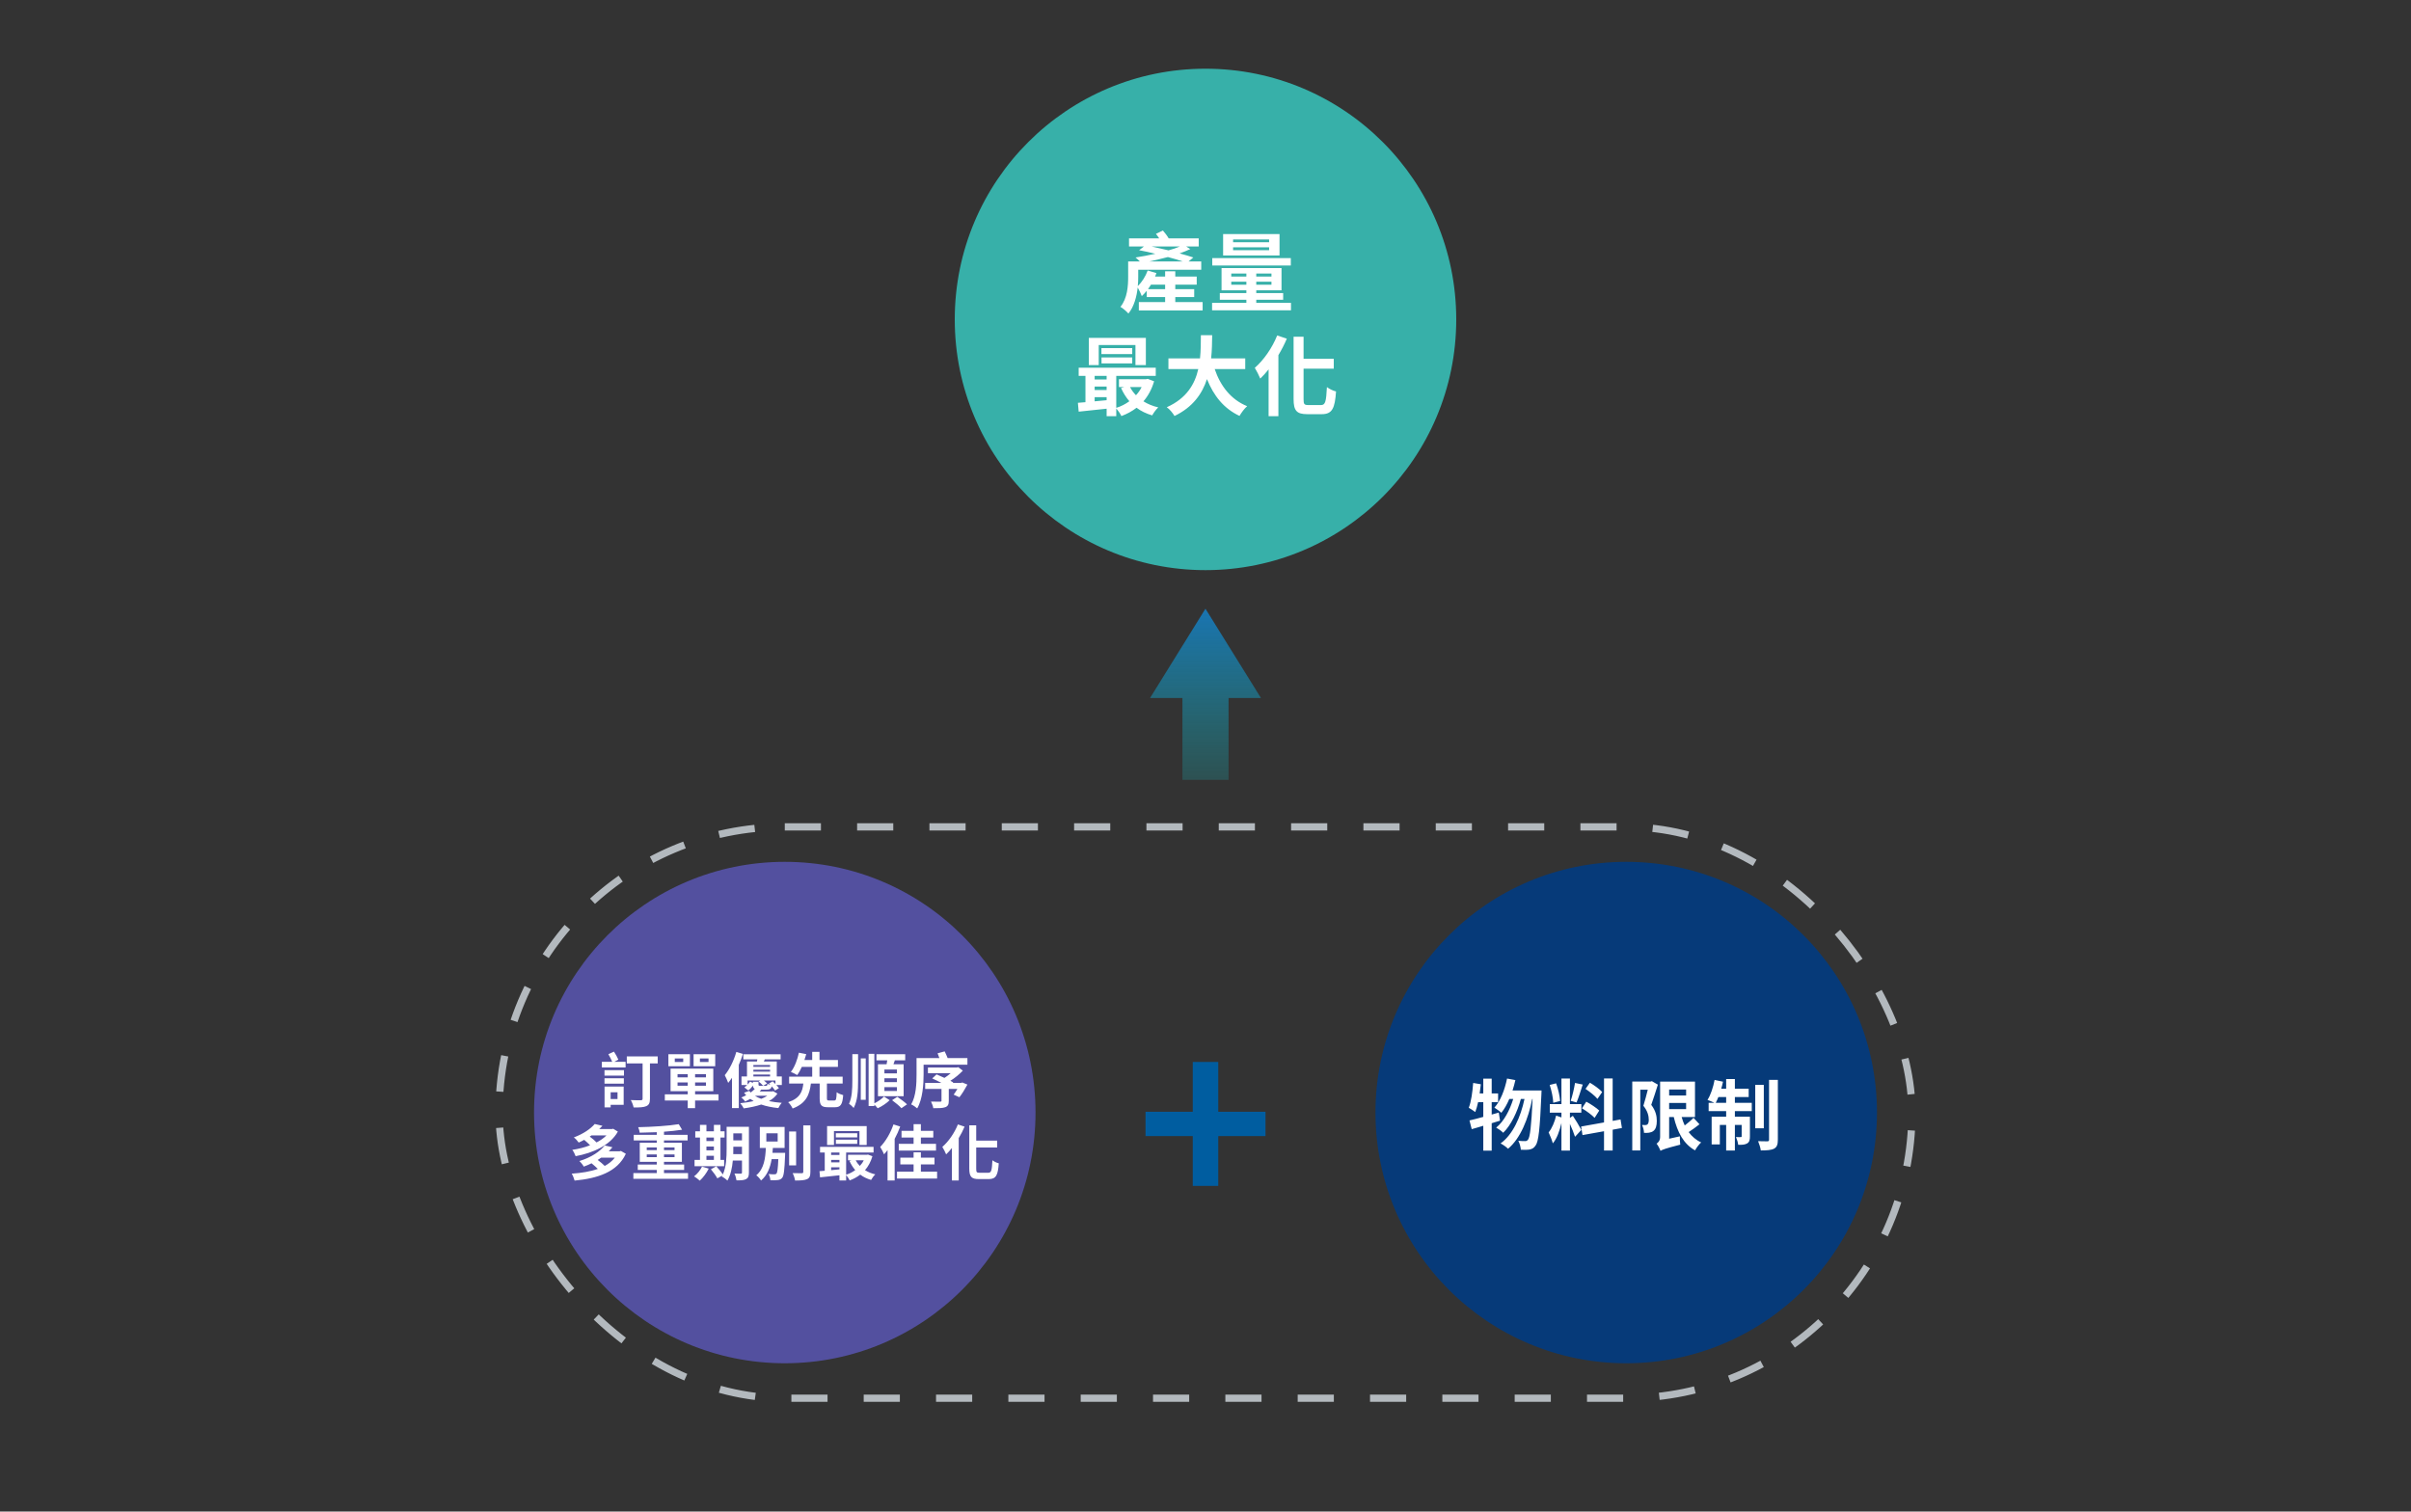 <svg width="1000" height="627" viewBox="0 0 1000 627" fill="none" xmlns="http://www.w3.org/2000/svg">
<rect x="0" y="0" width="1000" height="627" fill="#333333" stroke="none"/>
<circle cx="500" cy="132.5" r="104" fill="#37B0A9"/>
<path d="M476.164 119.948H483.256V118.076H477.388C476.992 118.724 476.596 119.336 476.164 119.948ZM476.668 108.464H490.6C488.836 107.852 486.676 107.24 484.408 106.628C481.816 107.312 479.188 107.924 476.668 108.464ZM489.376 102.236H477.64C479.908 102.74 482.284 103.28 484.66 103.856C486.388 103.388 488.044 102.812 489.376 102.236ZM487.468 125.312H498.808V128.768H472.348V125.312H483.256V123.224H475.624V120.632C474.976 121.46 474.256 122.18 473.572 122.828C473.32 122.072 472.492 120.272 471.88 119.264C471.448 123.008 470.404 127.148 468.028 130.064C467.38 129.272 465.616 127.76 464.716 127.292C467.632 123.692 467.92 118.58 467.92 114.872V108.464H472.78C472.204 107.852 471.484 107.204 470.98 106.808C473.572 106.412 476.416 105.908 479.188 105.26C476.92 104.684 474.58 104.18 472.456 103.784L474.472 102.236H468.28V98.888H480.808C480.376 98.204 479.872 97.556 479.44 97.016L482.32 95.612C483.148 96.548 484.12 97.808 484.732 98.888H497.188V102.236H491.968L493.696 103.316C492.4 103.928 490.888 104.54 489.268 105.116C491.392 105.692 493.336 106.268 494.956 106.808L492.94 108.464H498.232V111.884H472.096V114.908C472.096 116.06 472.06 117.32 471.916 118.688C473.644 116.996 475.12 114.692 476.02 112.208L479.656 113.288C479.476 113.756 479.296 114.224 479.08 114.728H483.256V112.532H487.468V114.728H496.36V118.076H487.468V119.948H495.316V123.224H487.468V125.312ZM526.384 100.472V99.32H511.444V100.472H526.384ZM526.384 103.784V102.596H511.444V103.784H526.384ZM530.704 97.088V105.98H507.304V97.088H530.704ZM535.384 107.06V110.12H502.804V107.06H535.384ZM510.688 118.112H516.952V116.852H510.688V118.112ZM510.688 113.468V114.728H516.952V113.468H510.688ZM527.356 114.728V113.468H521.056V114.728H527.356ZM527.356 118.112V116.852H521.056V118.112H527.356ZM521.056 125.636H535.456V128.732H502.732V125.636H516.952V124.34H505.936V121.568H516.952V120.416H506.656V111.2H531.532V120.416H521.056V121.568H532.216V124.34H521.056V125.636ZM455.716 143.112V151.428H451.612V140.16H475.264V151.428H470.944V143.112H455.716ZM469.612 144.408V146.892H456.832V144.408H469.612ZM469.612 150.744H456.868V148.26H469.612V150.744ZM473.5 160.572H468.712C469.324 161.796 470.188 162.948 471.16 163.956C472.096 162.948 472.924 161.796 473.5 160.572ZM454.024 164.748V166.476C455.608 166.332 457.336 166.188 458.992 166.008V164.748H454.024ZM458.992 155.928H454.024V157.404H458.992V155.928ZM454.024 160.356V161.796H458.992V160.356H454.024ZM476.02 157.152L478.684 158.16C477.712 161.472 476.2 164.244 474.256 166.476C476.02 167.592 478.108 168.456 480.412 168.996C479.548 169.752 478.432 171.3 477.892 172.308C475.444 171.588 473.248 170.544 471.412 169.14C469.504 170.616 467.416 171.732 465.112 172.596C464.68 171.66 463.744 170.292 462.988 169.428V172.632H458.992V169.536C454.816 170.004 450.64 170.4 447.4 170.76L447.076 167.088C448.012 167.016 449.056 166.944 450.208 166.836V155.928H447.4V152.544H479.368V155.928H462.988V169.176C464.932 168.6 466.804 167.628 468.424 166.44C467.056 164.856 465.868 162.984 464.968 160.932L466.264 160.572H464.104V157.296H475.336L476.02 157.152ZM516.484 153.084H503.812C506.188 160.104 510.544 165.756 517.276 168.492C516.196 169.392 514.792 171.3 514.108 172.524C507.592 169.464 503.416 164.208 500.608 157.26C498.664 163.272 494.776 168.888 487.144 172.56C486.46 171.372 485.2 169.824 483.94 168.924C492.184 165.252 495.604 159.276 497.008 153.084H484.624V148.656H497.728C498.088 145.272 498.052 141.996 498.088 139.044H502.768C502.732 141.996 502.696 145.308 502.336 148.656H516.484V153.084ZM529.732 139.152L533.728 140.484C532.756 142.788 531.568 145.092 530.236 147.324V172.632H526.168V153.228C525.016 154.668 523.9 155.928 522.712 157.044C522.316 156 521.128 153.66 520.444 152.58C524.116 149.412 527.68 144.3 529.732 139.152ZM542.656 168.024H547.912C549.748 168.024 550.036 166.512 550.36 160.572C551.332 161.328 553.024 162.156 554.14 162.372C553.672 169.32 552.592 171.804 548.236 171.804H542.224C537.796 171.804 536.536 170.364 536.536 165.468V139.692H540.676V148.836H553.204V152.94H540.676V165.54C540.676 167.664 540.928 168.024 542.656 168.024Z" fill="white"/>
<g clip-path="url(#clip0_1951_880)">
<path d="M499.982 252.5L477 289.539L490.433 289.539L490.433 323.5L509.567 323.5L509.567 289.539L523 289.539L499.982 252.5Z" fill="url(#paint0_linear_1951_880)"/>
</g>
<circle cx="325.5" cy="461.5" r="104" fill="#53509F"/>
<path d="M256.125 453.1H253.275V455.9H256.125V453.1ZM258.675 450.725V458.3H253.275V459.35H250.75V450.725H258.675ZM250.725 449.525V447.275H258.75V449.525H250.725ZM250.725 446.175V443.925H258.8V446.175H250.725ZM256.475 439.55L254.8 440.45H259.475V442.8H249.625V440.45H253.925C253.55 439.5 252.9 438.25 252.325 437.3L254.65 436.225C255.325 437.25 256.1 438.625 256.475 439.55ZM272.8 438.225V441.125H269.575V455.8C269.575 457.5 269.175 458.35 268.05 458.85C266.925 459.35 265.225 459.4 262.8 459.4C262.65 458.525 262.1 457.1 261.625 456.325C263.3 456.425 265.275 456.4 265.8 456.4C266.325 456.375 266.525 456.225 266.525 455.75V441.125H259.975V438.225H272.8ZM293.875 440.525V439.075H290.3V440.525H293.875ZM296.65 437.3V442.3H287.675V437.3H296.65ZM283.375 440.525V439.075H279.875V440.525H283.375ZM286.15 437.3V442.3H277.225V437.3H286.15ZM281.025 450.375H285.25V449.025H281.025V450.375ZM281.025 445.575V446.9H285.25V445.575H281.025ZM292.8 446.9V445.575H288.3V446.9H292.8ZM292.8 450.375V449.025H288.3V450.375H292.8ZM298.025 453.95V456.5H288.3V459.675H285.25V456.5H275.75V453.95H285.25V452.65H278.125V443.275H295.85V452.65H288.3V453.95H298.025ZM305.4 436.35L308.125 437.175C307.65 438.675 307.1 440.225 306.425 441.725V459.65H303.6V447.075C303.075 447.85 302.55 448.575 302.025 449.2C301.8 448.5 301.05 446.8 300.6 446C302.55 443.65 304.35 440.025 305.4 436.35ZM318.95 449.45L320.475 448.55C320.85 448.9 321.25 449.25 321.625 449.675V448.2H316.825C317.35 448.625 317.875 449.075 318.175 449.425L316.525 450.4C316.1 449.9 315.3 449.1 314.625 448.6L315.375 448.2H310.075V449.9C310.475 449.475 310.825 449.05 311.1 448.625L312.275 449.225V448.725H314.6V449.85C314.6 450.35 314.75 450.425 315.425 450.425H317.625C318.125 450.425 318.25 450.3 318.325 449.575C318.6 449.725 319.05 449.875 319.5 450C319.325 449.8 319.125 449.625 318.95 449.45ZM313.1 454.55C313.85 455.05 314.75 455.475 315.725 455.8C316.725 455.45 317.575 455 318.25 454.525L313.1 454.55ZM312.475 445.725V446.525H319.4V445.725H312.475ZM319.4 441.775H312.475V442.525H319.4V441.775ZM319.4 444.525V443.725H312.475V444.525H319.4ZM324.275 446.525V450.075H322C322.45 450.55 322.825 451.025 323.075 451.375L321.475 452.375C321.175 451.9 320.65 451.225 320.1 450.625C319.85 451.675 319.25 452 317.925 452H315.75C315.525 452.25 315.325 452.5 315.1 452.75H320.175L320.675 452.65L322.45 453.65C321.65 454.85 320.475 455.9 318.925 456.75C320.575 457.1 322.35 457.325 324.25 457.475C323.725 458.025 323.15 459 322.825 459.65C320.2 459.375 317.825 458.9 315.725 458.175C313.625 458.875 311.2 459.4 308.45 459.775C308.175 459.125 307.55 458.225 307.025 457.625C309.075 457.425 310.975 457.125 312.6 456.75C312.1 456.45 311.625 456.15 311.175 455.825C310.525 456.2 309.825 456.575 309.05 456.925C308.725 456.375 307.975 455.6 307.45 455.25C308.2 454.975 308.85 454.65 309.5 454.325C309.175 453.975 308.875 453.65 308.625 453.275L310.775 452.525C310.95 452.75 311.15 452.975 311.35 453.2C312.025 452.7 312.6 452.2 313.05 451.7C312.575 451.45 312.35 451.025 312.3 450.325C311.75 451.075 311.1 451.8 310.35 452.325L308.725 451.05C309.125 450.8 309.525 450.45 309.9 450.075H307.55V446.525H309.825V440.325H313.95C314.025 440.05 314.075 439.75 314.125 439.45H308.3V437.325H323.775V439.45H317.2L316.825 440.325H322.175V446.525H324.275ZM343.875 456.5H346.025C346.775 456.5 346.925 456.025 347.025 453.075C347.625 453.575 348.925 454.075 349.725 454.275C349.425 458.225 348.625 459.3 346.3 459.3H343.425C340.625 459.3 339.975 458.375 339.975 455.55V449.475H336.325C335.775 453.925 334.5 457.65 328.75 459.825C328.4 459.025 327.575 457.825 326.9 457.2C331.875 455.575 332.825 452.775 333.2 449.475H327.3V446.6H336.875V442.55H332.575C332 443.825 331.35 445.025 330.65 445.95C329.975 445.525 328.725 444.925 328.025 444.65C329.65 442.6 330.825 439.225 331.35 436.675L334.4 437.275C334.175 438.05 333.925 438.85 333.65 439.7H336.875V436.325H339.9V439.7H347.55V442.55H339.9V446.6H349.5V449.475H342.975V455.55C342.975 456.375 343.1 456.5 343.875 456.5ZM372 445.25V443.65H366.825V445.25H372ZM372 448.875V447.275H366.825V448.875H372ZM372 452.55V450.95H366.825V452.55H372ZM364.15 441.475H367.725C367.825 440.95 367.925 440.375 368 439.85H363.525V437.3H375.45V439.85H371.15C370.95 440.4 370.75 440.95 370.575 441.475H374.8V454.725H364.15V441.475ZM353.525 448.1V437.275H355.9V448.125C355.9 452.55 355.725 456.5 354.075 459.6C353.65 459.05 352.725 458.225 352.15 457.875C353.375 455.2 353.525 451.875 353.525 448.1ZM357.025 456.2V439.05H359.075V456.2H357.025ZM362.65 437.15V457.675C364.15 456.95 365.8 455.8 366.65 454.85L369 456.375C367.75 457.625 365.725 458.975 364.025 459.725C363.7 459.3 363.15 458.675 362.65 458.2V458.8H360.275V437.15H362.65ZM370 456.375L372.175 454.975C373.475 455.875 375.275 457.175 376.2 458.1L373.875 459.7C373.075 458.75 371.325 457.375 370 456.375ZM398.65 449.2L399.125 449.025L401.25 449.9C400.25 451.75 399 453.8 397.925 455.15L395.55 454.075C396.025 453.425 396.575 452.575 397.1 451.7H393.525V456.65C393.525 458.15 393.175 458.875 392.025 459.3C390.875 459.7 389.25 459.7 387.1 459.7C386.975 458.85 386.55 457.725 386.15 456.95C387.625 457 389.425 457.025 389.9 457C390.375 456.975 390.5 456.9 390.5 456.575V451.7H383.725V449.2H390.45C389.2 448.525 387.8 447.875 386.65 447.35L388.45 445.675C389.4 446.075 390.575 446.6 391.725 447.125C392.6 446.575 393.525 445.875 394.325 445.175H384.875V442.825H396.825L397.45 442.675L399.35 444.125C397.925 445.6 396.1 447.15 394.175 448.325C394.625 448.55 395.025 448.8 395.375 449L395.175 449.2H398.65ZM393.05 438.9H401.25V441.65H383.075V445.7C383.075 449.75 382.7 455.9 380.425 459.775C379.9 459.275 378.625 458.4 377.925 458.125C380 454.55 380.15 449.35 380.15 445.675V438.9H389.625C389.375 438.225 389.125 437.525 388.875 436.925L391.825 436.125C392.225 436.975 392.725 438.05 393.05 438.9ZM251.55 470.975H245.325C245.1 471.15 244.85 471.3 244.6 471.475C245.65 472.225 246.7 473.125 247.425 473.9C249.025 473.075 250.45 472.075 251.55 470.975ZM254.325 468.225L256.275 469.4C253.05 475.15 245.95 478.25 238.75 479.6C238.475 478.85 237.9 477.625 237.375 476.975C239.9 476.6 242.45 475.975 244.75 475.075C244.075 474.375 243.175 473.55 242.3 472.825C241.575 473.225 240.825 473.6 240.025 473.95C239.575 473.275 238.65 472.25 238 471.825C242.025 470.325 245 468.2 246.675 466.25L249.875 467C249.45 467.45 249 467.9 248.525 468.35H253.8L254.325 468.225ZM255.025 480.2H249.35C248.875 480.525 248.375 480.85 247.9 481.175C248.925 481.925 250.05 482.85 250.825 483.65C252.525 482.725 253.95 481.575 255.025 480.2ZM257.525 477.425L259.575 478.6C256.05 486.2 247.85 488.825 238.325 489.725C238.1 488.9 237.6 487.6 237.125 486.85C241.075 486.575 244.8 486 247.95 484.875C247.25 484.15 246.25 483.3 245.35 482.55C244.35 483.05 243.275 483.525 242.125 483.925C241.775 483.25 240.925 482.15 240.3 481.625C245.45 480.025 248.9 477.575 250.8 475.15L254.025 475.9C253.525 476.475 253.05 477.025 252.5 477.575H256.975L257.525 477.425ZM268.25 480H272.4V478.875H268.25V480ZM268.25 475.975V477.1H272.4V475.975H268.25ZM279.775 475.975H275.4V477.1H279.775V475.975ZM279.775 480V478.875H275.4V480H279.775ZM275.4 486.625H285.375V488.975H262.7V486.625H272.4V485.3H264.525V483.075H272.4V481.95H265.35V474.025H272.4V473.075H262.85V470.75H272.4V469.65C270 469.75 267.55 469.825 265.3 469.85C265.275 469.175 264.95 468.175 264.7 467.575C270.525 467.45 277.3 467.025 281.525 466.325L282.9 468.625C280.725 468.975 278.125 469.25 275.4 469.45V470.75H285.2V473.075H275.4V474.025H282.825V481.95H275.4V483.075H283.75V485.3H275.4V486.625ZM293 479.45V481.15H296.1V479.45H293ZM296.1 471.875H293V473.325H296.1V471.875ZM293 475.6V477.175H296.1V475.6H293ZM300.35 481.15V483.75H288.075V481.15H290.325V471.875H288.375V469.275H290.325V466.625H293V469.275H296.1V466.625H298.825V469.275H300.525V471.875H298.825V481.15H300.35ZM291.175 483.925L293.95 484.75C293.075 486.575 291.6 488.525 290.25 489.75C289.7 489.225 288.55 488.375 287.875 487.975C289.175 487 290.475 485.425 291.175 483.925ZM304.125 478.75H307.75V475.675H304.15V476.6C304.15 477.25 304.15 477.975 304.125 478.75ZM307.75 470.125H304.15V473.05H307.75V470.125ZM310.625 467.425V486.375C310.625 487.85 310.35 488.625 309.475 489.1C308.6 489.575 307.325 489.65 305.475 489.625C305.375 488.85 305 487.55 304.625 486.8C305.7 486.875 306.9 486.85 307.25 486.85C307.625 486.85 307.75 486.725 307.75 486.325V481.4H303.95C303.675 484.35 303.05 487.475 301.7 489.725C301.225 489.2 300 488.3 299.35 488.05C299.425 487.9 299.525 487.775 299.6 487.625L297.525 488.8C297.025 487.825 295.825 486.175 294.85 485.025L297.1 483.8C298 484.8 299.175 486.175 299.8 487.2C301.25 484.075 301.375 479.85 301.375 476.6V467.425H310.625ZM317.85 470.1V473.525H322.55V470.1H317.85ZM320.4 478.225H325.65C325.65 478.225 325.625 478.95 325.625 479.3C325.375 485.325 325.125 487.725 324.425 488.575C323.925 489.175 323.35 489.4 322.55 489.5C321.875 489.6 320.725 489.625 319.525 489.575C319.5 488.8 319.2 487.725 318.775 487C319.775 487.125 320.775 487.125 321.225 487.125C321.6 487.125 321.825 487.075 322.05 486.8C322.425 486.375 322.65 484.775 322.825 480.825H320.05C319.475 484.25 318.3 487.45 315.65 489.7C315.225 488.95 314.375 488.025 313.675 487.525C316.95 484.825 317.45 480.325 317.65 476.175H315.15V467.475H325.425V476.175H320.55C320.5 476.85 320.45 477.55 320.4 478.225ZM330.2 469.35V483.425H327.3V469.35H330.2ZM333.175 466.825H336.125V486.075C336.125 487.825 335.775 488.65 334.75 489.125C333.725 489.6 332.05 489.7 329.775 489.7C329.65 488.825 329.2 487.45 328.75 486.625C330.375 486.675 331.975 486.675 332.5 486.675C332.975 486.675 333.175 486.525 333.175 486.075V466.825ZM345.9 469.175V474.95H343.05V467.125H359.475V474.95H356.475V469.175H345.9ZM355.55 470.075V471.8H346.675V470.075H355.55ZM355.55 474.475H346.7V472.75H355.55V474.475ZM358.25 481.3H354.925C355.35 482.15 355.95 482.95 356.625 483.65C357.275 482.95 357.85 482.15 358.25 481.3ZM344.725 484.2V485.4C345.825 485.3 347.025 485.2 348.175 485.075V484.2H344.725ZM348.175 478.075H344.725V479.1H348.175V478.075ZM344.725 481.15V482.15H348.175V481.15H344.725ZM360 478.925L361.85 479.625C361.175 481.925 360.125 483.85 358.775 485.4C360 486.175 361.45 486.775 363.05 487.15C362.45 487.675 361.675 488.75 361.3 489.45C359.6 488.95 358.075 488.225 356.8 487.25C355.475 488.275 354.025 489.05 352.425 489.65C352.125 489 351.475 488.05 350.95 487.45V489.675H348.175V487.525C345.275 487.85 342.375 488.125 340.125 488.375L339.9 485.825C340.55 485.775 341.275 485.725 342.075 485.65V478.075H340.125V475.725H362.325V478.075H350.95V487.275C352.3 486.875 353.6 486.2 354.725 485.375C353.775 484.275 352.95 482.975 352.325 481.55L353.225 481.3H351.725V479.025H359.525L360 478.925ZM378.925 474.475V471.875H373.925V469.1H378.925V466.325H381.95V469.1H387.1V471.875H381.95V474.475H388.225V477.275H372.775V474.475H378.925ZM370.575 466.425L373.375 467.3C372.75 469 371.975 470.75 371.075 472.425V489.675H368.125V477.075C367.65 477.725 367.15 478.3 366.675 478.825C366.4 478.125 365.575 476.5 365.075 475.775C367.275 473.525 369.375 470 370.575 466.425ZM381.95 486.025H388.675V488.875H372.05V486.025H378.925V483.025H373.425V480.2H378.925V478H381.95V480.2H387.6V483.025H381.95V486.025ZM397.3 466.425L400.075 467.35C399.4 468.95 398.575 470.55 397.65 472.1V489.675H394.825V476.2C394.025 477.2 393.25 478.075 392.425 478.85C392.15 478.125 391.325 476.5 390.85 475.75C393.4 473.55 395.875 470 397.3 466.425ZM406.275 486.475H409.925C411.2 486.475 411.4 485.425 411.625 481.3C412.3 481.825 413.475 482.4 414.25 482.55C413.925 487.375 413.175 489.1 410.15 489.1H405.975C402.9 489.1 402.025 488.1 402.025 484.7V466.8H404.9V473.15H413.6V476H404.9V484.75C404.9 486.225 405.075 486.475 406.275 486.475Z" fill="white"/>
<path d="M494.72 491.927V471.266H475.126V461.178H494.72V440.517H505.293V461.178H524.887V471.266H505.293V491.927H494.72Z" fill="#005DA0"/>
<circle cx="674.5" cy="461.5" r="104" fill="#063A79"/>
<path d="M621.648 461.508L622.16 464.868C621.008 465.188 619.888 465.572 618.704 465.924V477.316H615.216V466.98C613.488 467.492 611.888 468.004 610.416 468.388L609.488 464.772C611.088 464.42 613.04 463.908 615.216 463.3V457.188H613.072C612.72 458.756 612.336 460.132 611.888 461.284C611.312 460.804 609.904 459.94 609.2 459.524C610.192 456.996 610.736 452.996 611.024 449.22L614.192 449.764C614.064 451.044 613.904 452.292 613.712 453.572H615.216V447.428H618.704V453.572H621.36V457.188H618.704V462.34L621.648 461.508ZM627.344 452.356H639.376C639.376 452.356 639.344 453.636 639.312 454.084C638.704 468.356 638.128 473.572 636.912 475.172C636.176 476.26 635.472 476.612 634.416 476.836C633.52 476.996 632.176 476.996 630.8 476.932C630.704 475.844 630.32 474.276 629.744 473.22C630.928 473.348 631.984 473.348 632.592 473.348C633.072 473.348 633.392 473.22 633.776 472.74C634.576 471.716 635.152 467.364 635.664 455.876H635.504C633.936 463.94 630.64 472.26 625.488 476.516C624.752 475.78 623.44 474.852 622.384 474.308C627.504 470.628 630.704 463.364 632.304 455.876H630.8C629.392 461.092 626.704 466.82 623.472 469.892C622.768 469.156 621.552 468.292 620.56 467.748C623.728 465.252 626.224 460.516 627.632 455.876H626C625.072 458.084 623.952 460.068 622.704 461.604C622.096 460.996 620.592 459.94 619.824 459.46C622.352 456.676 624.112 452.1 625.072 447.396L628.528 448.036C628.208 449.508 627.792 450.948 627.344 452.356ZM664.528 452.996L662.576 455.844C661.584 454.596 659.376 452.868 657.616 451.684L659.44 449.124C661.232 450.18 663.504 451.812 664.528 452.996ZM656.144 459.748L657.936 456.996C659.792 457.988 662.16 459.556 663.312 460.676L661.392 463.716C660.336 462.564 658 460.836 656.144 459.748ZM653.264 449.22L656.464 449.892C655.632 452.452 654.704 455.46 653.904 457.316L651.472 456.644C652.176 454.628 652.912 451.46 653.264 449.22ZM647.088 456.708L644.24 457.444C644.176 455.46 643.536 452.388 642.768 450.052L645.424 449.38C646.288 451.716 646.96 454.724 647.088 456.708ZM651.152 463.716L652.368 462.852C653.008 463.716 655.408 467.716 655.888 468.708L653.264 471.556C652.816 470.148 651.952 467.972 651.152 466.212V477.284H647.632V465.86C646.896 469.06 645.712 472.42 644.048 474.276C643.728 472.932 642.896 471.012 642.32 469.732C643.664 468.132 644.912 465.188 645.424 462.756L647.632 463.524V461.54H642.8V457.988H647.632V447.396H651.152V457.988H655.888V461.54H651.152V463.716ZM672.72 467.908L668.88 468.612V477.252H665.296V469.252L656.368 470.852L655.792 467.3L665.296 465.604V447.364H668.88V464.964L672.144 464.356L672.72 467.908ZM685.136 448.484L687.632 449.924C686.8 452.612 685.744 455.844 684.88 458.308C686.8 460.804 687.184 463.076 687.184 464.964C687.184 467.012 686.768 468.388 685.744 469.156C685.264 469.54 684.656 469.732 683.952 469.86C683.376 469.956 682.608 469.956 681.872 469.924C681.872 468.996 681.552 467.588 681.04 466.66C681.584 466.692 682.064 466.724 682.416 466.692C682.736 466.692 683.056 466.628 683.28 466.436C683.664 466.148 683.856 465.444 683.856 464.548C683.856 462.98 683.44 460.932 681.616 458.692C682.224 456.74 682.928 454.148 683.44 452.036H680.336V477.22H677.008V448.644H684.624L685.136 448.484ZM692.304 457.508V460.068H699.344V457.508H692.304ZM699.344 451.94H692.304V454.436H699.344V451.94ZM702.416 463.684L704.88 466.372C703.504 467.46 701.84 468.676 700.4 469.604C701.744 471.428 703.472 472.932 705.584 473.892C704.752 474.628 703.6 476.132 703.056 477.188C698.288 474.564 695.728 469.636 694.224 463.364H692.304V472.356L696.752 471.364C696.72 472.452 696.784 474.02 696.912 474.82C690.672 476.42 689.488 476.9 688.72 477.38C688.432 476.548 687.632 475.044 687.088 474.404C687.76 473.988 688.56 473.124 688.56 471.62V448.676H703.024V463.364H697.488C697.84 464.612 698.256 465.764 698.768 466.852C700.08 465.86 701.488 464.676 702.416 463.684ZM711.632 457.476H715.952V455.076H712.72C712.368 455.972 711.984 456.772 711.632 457.476ZM719.568 455.076V457.476H726.576V460.9H719.568V463.236H725.808V471.396C725.808 472.868 725.584 473.764 724.656 474.308C723.76 474.852 722.544 474.916 720.944 474.884C720.848 473.924 720.432 472.58 720.016 471.652C720.912 471.716 721.68 471.716 722 471.684C722.288 471.684 722.384 471.62 722.384 471.3V466.628H719.568V477.252H715.952V466.628H713.328V474.724H709.936V463.236H715.952V460.9H708.688V457.476H711.088C710.256 457.06 708.944 456.516 708.208 456.26C709.52 454.244 710.576 451.012 711.152 447.972L714.64 448.708C714.448 449.7 714.192 450.66 713.904 451.62H715.952V447.588H719.568V451.62H725.296V455.076H719.568ZM731.568 450.02V468.036H728.016V450.02H731.568ZM733.744 447.94H737.392V472.772C737.392 474.82 736.976 475.844 735.824 476.484C734.64 477.092 732.784 477.22 730.32 477.22C730.192 476.164 729.68 474.5 729.2 473.38C730.832 473.444 732.496 473.444 733.04 473.444C733.552 473.412 733.744 473.284 733.744 472.74V447.94Z" fill="white"/>
<rect x="207" y="343" width="586" height="237" rx="118.5" stroke="#B3B9BE" stroke-width="3" stroke-dasharray="15 15"/>
<defs>
<linearGradient id="paint0_linear_1951_880" x1="499.982" y1="355.5" x2="499.982" y2="252.5" gradientUnits="userSpaceOnUse">
<stop stop-color="#25A392" stop-opacity="0"/>
<stop offset="0.52" stop-color="#1B8EA1" stop-opacity="0.5"/>
<stop offset="1" stop-color="#1974B2"/>
</linearGradient>
<clipPath id="clip0_1951_880">
<rect width="89" height="46" fill="white" transform="translate(477 333.5) rotate(-90)"/>
</clipPath>
</defs>
</svg>
